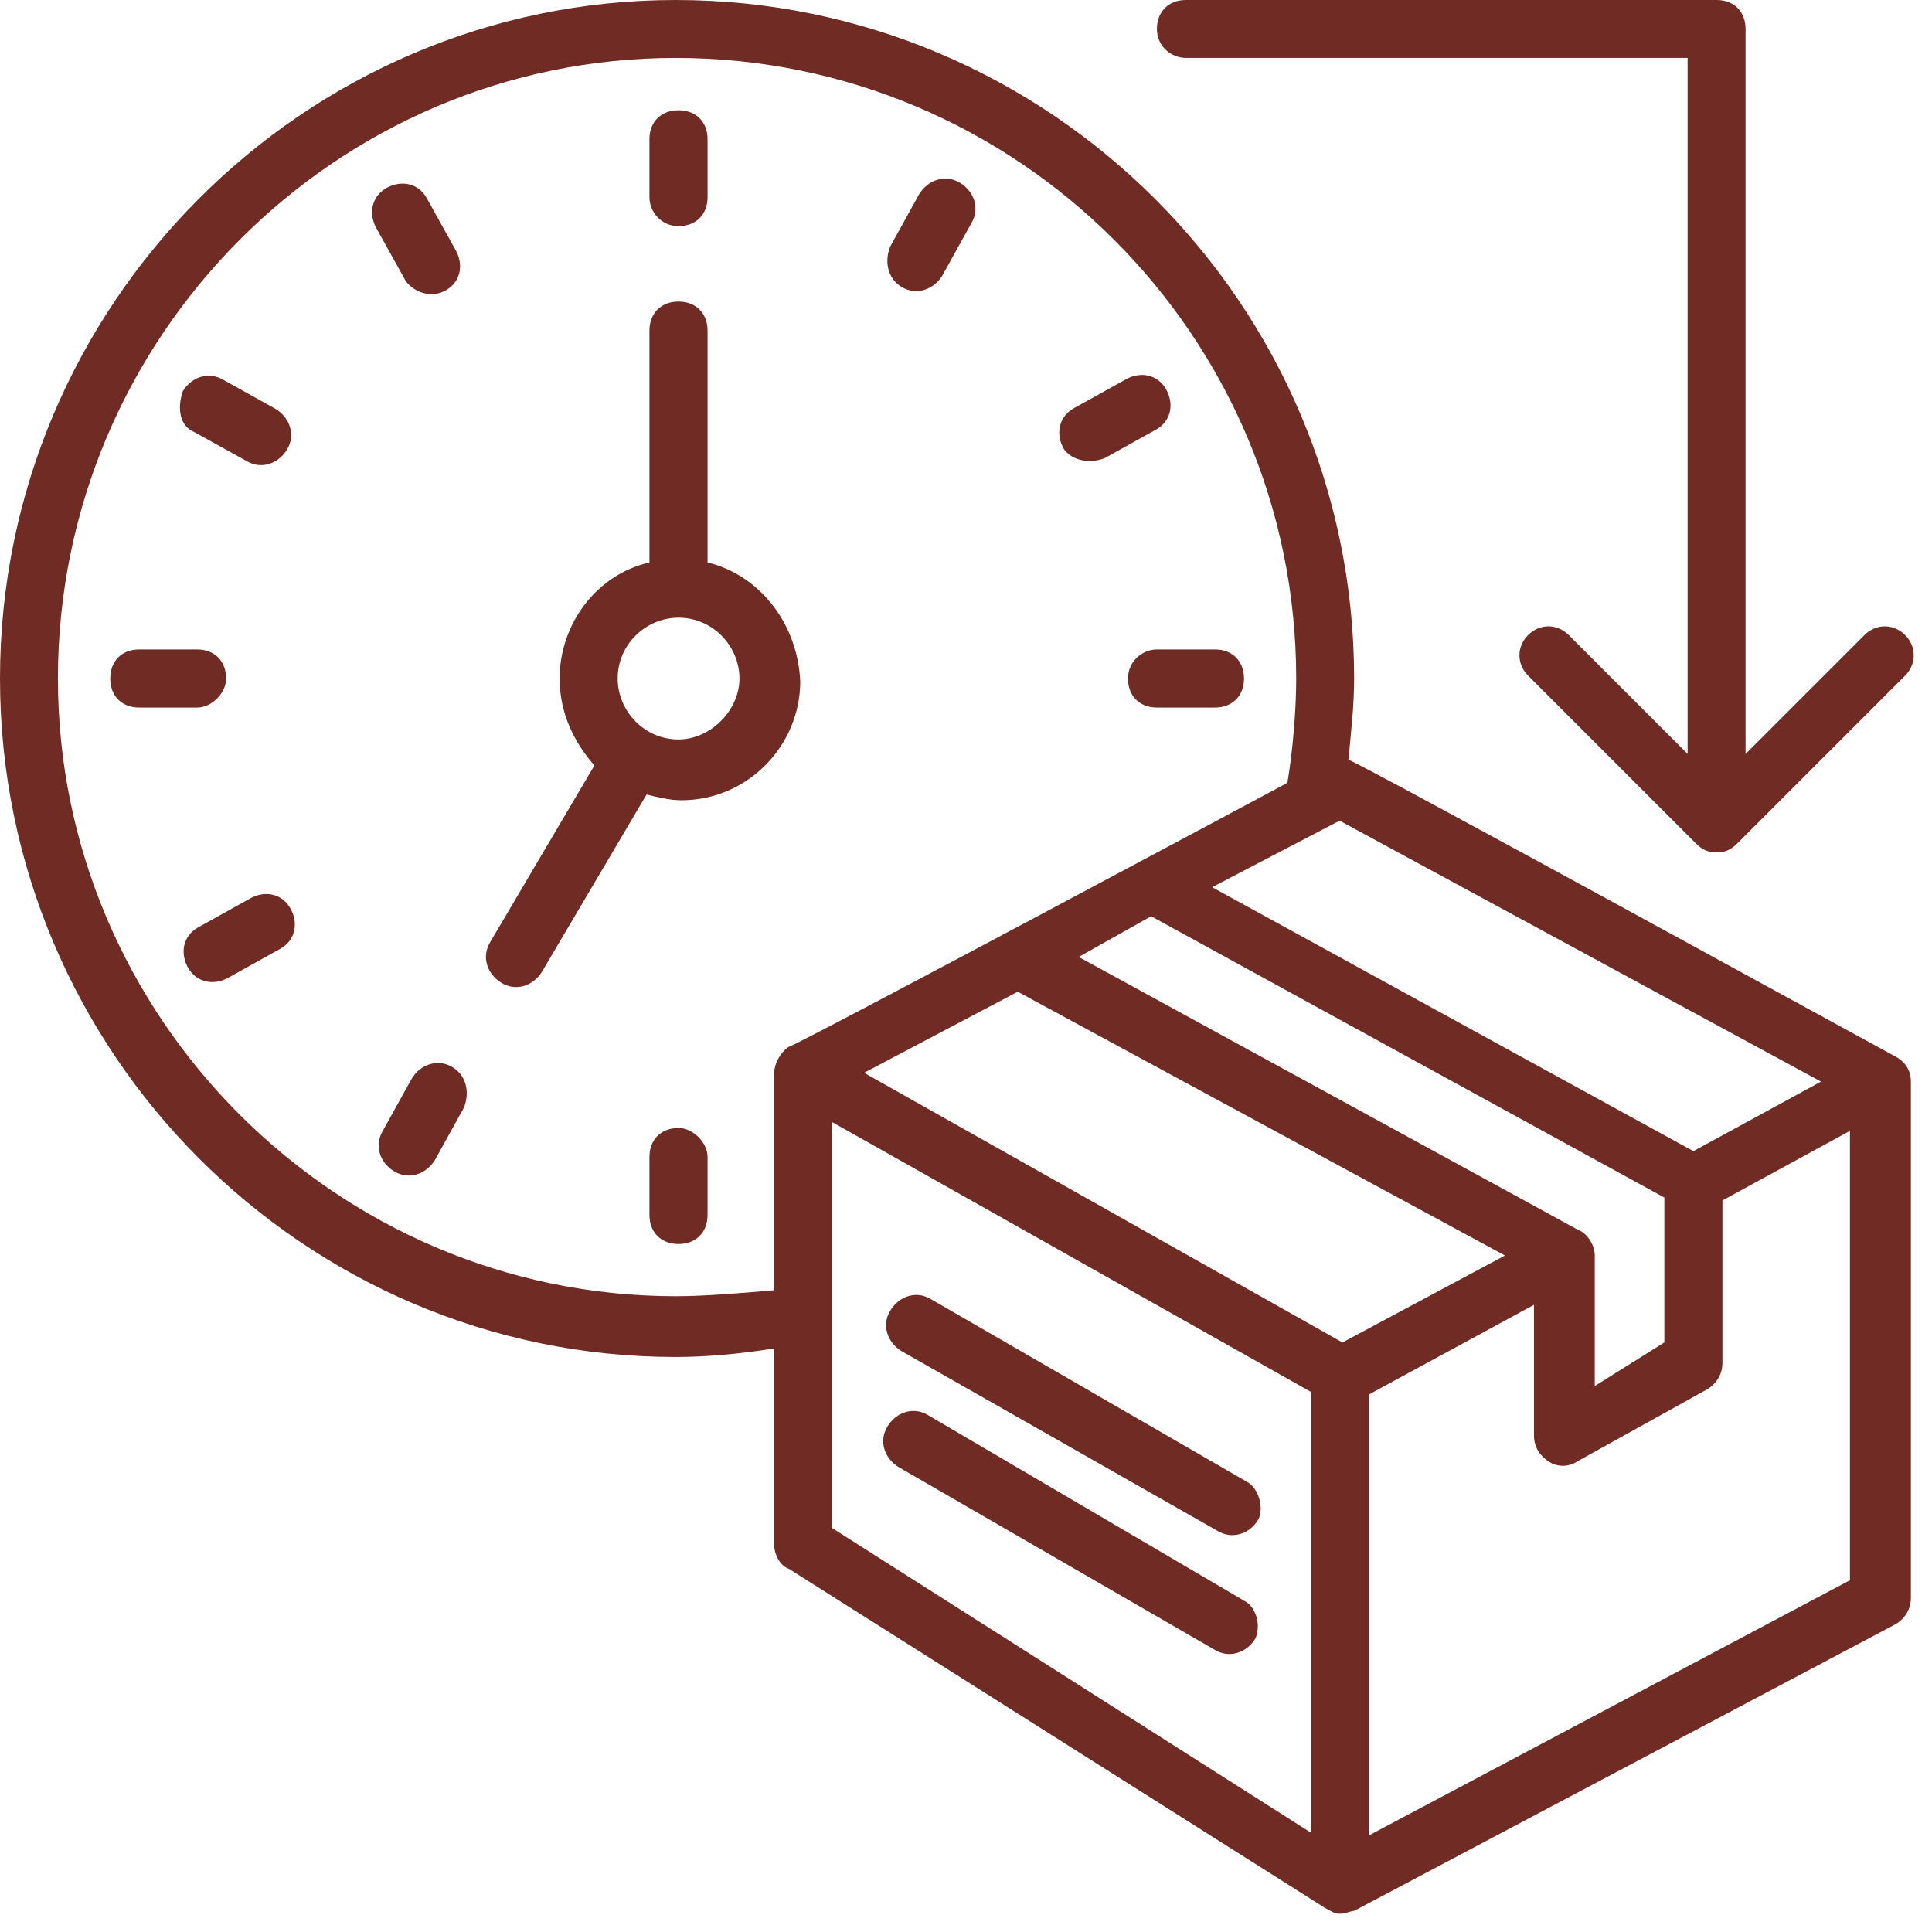 <svg xmlns="http://www.w3.org/2000/svg" xmlns:xlink="http://www.w3.org/1999/xlink" width="70" zoomAndPan="magnify" viewBox="0 0 52.5 52.5" height="70" preserveAspectRatio="xMidYMid meet" version="1.0"><defs><clipPath id="8486b6198f"><path d="M 31 0 L 52.004 0 L 52.004 24 L 31 24 Z M 31 0 " clip-rule="nonzero"/></clipPath><clipPath id="7af15d0e2c"><path d="M 0 0 L 52 0 L 52 52.004 L 0 52.004 Z M 0 0 " clip-rule="nonzero"/></clipPath></defs><path fill="#702c24" d="M 19.227 15.285 L 19.227 8.984 C 19.227 8.512 18.91 8.195 18.438 8.195 C 17.965 8.195 17.648 8.512 17.648 8.984 L 17.648 15.285 C 16.23 15.602 15.207 16.941 15.207 18.438 C 15.207 19.383 15.602 20.172 16.152 20.801 L 13.316 25.609 C 13.078 26.004 13.238 26.477 13.633 26.711 C 14.027 26.949 14.5 26.789 14.734 26.395 L 17.57 21.59 C 17.887 21.668 18.203 21.746 18.516 21.746 C 20.328 21.746 21.746 20.25 21.746 18.516 C 21.668 16.863 20.566 15.602 19.227 15.285 Z M 18.438 20.094 C 17.492 20.094 16.785 19.305 16.785 18.438 C 16.785 17.492 17.57 16.785 18.438 16.785 C 19.383 16.785 20.094 17.57 20.094 18.438 C 20.094 19.305 19.305 20.094 18.438 20.094 Z M 18.438 20.094 " fill-opacity="1" fill-rule="nonzero"/><path fill="#702c24" d="M 18.438 6.145 C 18.91 6.145 19.227 5.832 19.227 5.359 L 19.227 3.781 C 19.227 3.309 18.91 2.996 18.438 2.996 C 17.965 2.996 17.648 3.309 17.648 3.781 L 17.648 5.359 C 17.648 5.754 17.965 6.145 18.438 6.145 Z M 18.438 6.145 " fill-opacity="1" fill-rule="nonzero"/><path fill="#702c24" d="M 18.438 30.652 C 17.965 30.652 17.648 30.965 17.648 31.438 L 17.648 33.016 C 17.648 33.488 17.965 33.805 18.438 33.805 C 18.91 33.805 19.227 33.488 19.227 33.016 L 19.227 31.438 C 19.227 31.047 18.832 30.652 18.438 30.652 Z M 18.438 30.652 " fill-opacity="1" fill-rule="nonzero"/><path fill="#702c24" d="M 6.145 18.438 C 6.145 17.965 5.832 17.648 5.359 17.648 L 3.781 17.648 C 3.309 17.648 2.996 17.965 2.996 18.438 C 2.996 18.91 3.309 19.227 3.781 19.227 L 5.359 19.227 C 5.754 19.227 6.145 18.832 6.145 18.438 Z M 6.145 18.438 " fill-opacity="1" fill-rule="nonzero"/><path fill="#702c24" d="M 30.652 18.438 C 30.652 18.91 30.965 19.227 31.438 19.227 L 33.016 19.227 C 33.488 19.227 33.805 18.91 33.805 18.438 C 33.805 17.965 33.488 17.648 33.016 17.648 L 31.438 17.648 C 31.047 17.648 30.652 17.965 30.652 18.438 Z M 30.652 18.438 " fill-opacity="1" fill-rule="nonzero"/><path fill="#702c24" d="M 5.281 11.742 L 6.699 12.527 C 7.09 12.766 7.566 12.605 7.801 12.215 C 8.039 11.82 7.879 11.348 7.484 11.109 L 6.066 10.32 C 5.672 10.086 5.199 10.242 4.965 10.637 C 4.809 11.109 4.887 11.582 5.281 11.742 Z M 5.281 11.742 " fill-opacity="1" fill-rule="nonzero"/><path fill="#702c24" d="M 12.293 28.996 C 11.898 28.762 11.426 28.918 11.188 29.312 L 10.402 30.73 C 10.164 31.125 10.32 31.598 10.715 31.832 C 11.109 32.07 11.582 31.91 11.82 31.52 L 12.605 30.102 C 12.766 29.707 12.688 29.234 12.293 28.996 Z M 12.293 28.996 " fill-opacity="1" fill-rule="nonzero"/><path fill="#702c24" d="M 24.504 7.801 C 24.898 8.035 25.371 7.879 25.609 7.484 L 26.395 6.066 C 26.633 5.672 26.477 5.199 26.082 4.965 C 25.688 4.727 25.215 4.887 24.977 5.277 L 24.191 6.699 C 24.031 7.09 24.109 7.562 24.504 7.801 Z M 24.504 7.801 " fill-opacity="1" fill-rule="nonzero"/><path fill="#702c24" d="M 12.133 7.879 C 12.527 7.645 12.605 7.172 12.371 6.777 L 11.582 5.359 C 11.348 4.965 10.875 4.887 10.48 5.121 C 10.086 5.359 10.008 5.832 10.242 6.227 L 11.031 7.645 C 11.27 7.957 11.742 8.117 12.133 7.879 Z M 12.133 7.879 " fill-opacity="1" fill-rule="nonzero"/><path fill="#702c24" d="M 6.777 24.426 L 5.359 25.215 C 4.965 25.449 4.887 25.922 5.121 26.316 C 5.359 26.711 5.832 26.789 6.227 26.555 L 7.645 25.766 C 8.035 25.531 8.117 25.059 7.879 24.664 C 7.645 24.27 7.172 24.191 6.777 24.426 Z M 6.777 24.426 " fill-opacity="1" fill-rule="nonzero"/><path fill="#702c24" d="M 30.02 12.449 L 31.438 11.66 C 31.832 11.426 31.91 10.953 31.676 10.559 C 31.438 10.164 30.965 10.086 30.574 10.32 L 29.152 11.109 C 28.762 11.348 28.68 11.82 28.918 12.215 C 29.152 12.527 29.625 12.605 30.02 12.449 Z M 30.02 12.449 " fill-opacity="1" fill-rule="nonzero"/><g clip-path="url(#8486b6198f)"><path fill="#702c24" d="M 32.227 1.574 L 45.859 1.574 L 45.859 20.488 L 42.629 17.258 C 42.312 16.941 41.84 16.941 41.523 17.258 C 41.211 17.57 41.211 18.043 41.523 18.359 L 46.094 22.93 C 46.254 23.086 46.41 23.164 46.648 23.164 C 46.883 23.164 47.039 23.086 47.199 22.93 L 51.77 18.359 C 52.082 18.043 52.082 17.57 51.77 17.258 C 51.453 16.941 50.98 16.941 50.664 17.258 L 47.434 20.488 L 47.434 0.789 C 47.434 0.316 47.121 0 46.648 0 L 32.227 0 C 31.754 0 31.438 0.316 31.438 0.789 C 31.438 1.262 31.832 1.574 32.227 1.574 Z M 32.227 1.574 " fill-opacity="1" fill-rule="nonzero"/></g><g clip-path="url(#7af15d0e2c)"><path fill="#702c24" d="M 51.453 28.68 C 51.297 28.602 36.797 20.645 36.641 20.645 C 36.719 19.855 36.797 19.148 36.797 18.438 C 36.797 8.273 28.523 0 18.359 0 C 8.273 0 0 8.273 0 18.438 C 0 28.602 8.273 36.875 18.359 36.875 C 19.148 36.875 20.094 36.797 21.039 36.641 L 21.039 41.996 C 21.039 42.234 21.195 42.551 21.434 42.629 L 36.008 51.848 C 36.168 51.926 36.246 52.004 36.402 52.004 C 36.562 52.004 36.719 51.926 36.797 51.926 L 51.531 44.125 C 51.77 43.969 51.926 43.73 51.926 43.418 L 51.926 29.391 C 51.926 29.074 51.77 28.84 51.453 28.68 Z M 49.484 29.391 L 46.016 31.281 L 32.938 24.109 L 36.402 22.301 Z M 42.863 33.41 L 29.312 26.004 L 31.281 24.898 L 45.227 32.543 L 45.227 36.48 L 43.336 37.664 L 43.336 34.117 C 43.336 33.805 43.102 33.488 42.863 33.41 Z M 36.48 36.48 L 23.48 29.152 L 27.656 26.949 L 40.895 34.117 Z M 18.359 35.223 C 9.141 35.223 1.574 27.656 1.574 18.438 C 1.574 9.141 9.141 1.574 18.359 1.574 C 27.656 1.574 35.223 9.141 35.223 18.438 C 35.223 19.227 35.141 20.328 34.984 21.273 C 34.984 21.273 21.59 28.445 21.434 28.445 C 21.195 28.602 21.039 28.918 21.039 29.152 L 21.039 35.062 C 20.094 35.141 19.148 35.223 18.359 35.223 Z M 22.613 41.523 L 22.613 30.492 L 35.617 37.82 L 35.617 49.797 Z M 37.191 49.879 L 37.191 37.898 L 41.684 35.457 L 41.684 39.004 C 41.684 39.32 41.84 39.555 42.078 39.711 C 42.312 39.871 42.629 39.871 42.863 39.711 L 46.41 37.742 C 46.648 37.586 46.805 37.348 46.805 37.035 L 46.805 32.621 L 50.27 30.73 L 50.27 42.941 Z M 37.191 49.879 " fill-opacity="1" fill-rule="nonzero"/></g><path fill="#702c24" d="M 33.883 40.266 L 25.293 35.301 C 24.898 35.062 24.426 35.223 24.191 35.617 C 23.953 36.008 24.109 36.48 24.504 36.719 L 33.094 41.605 C 33.488 41.84 33.961 41.684 34.195 41.289 C 34.355 40.973 34.195 40.422 33.883 40.266 Z M 33.883 40.266 " fill-opacity="1" fill-rule="nonzero"/><path fill="#702c24" d="M 33.805 43.496 L 25.215 38.453 C 24.82 38.215 24.348 38.375 24.113 38.766 C 23.875 39.16 24.031 39.633 24.426 39.871 L 33.016 44.836 C 33.41 45.07 33.883 44.914 34.117 44.52 C 34.277 44.125 34.117 43.652 33.805 43.496 Z M 33.805 43.496 " fill-opacity="1" fill-rule="nonzero"/></svg>